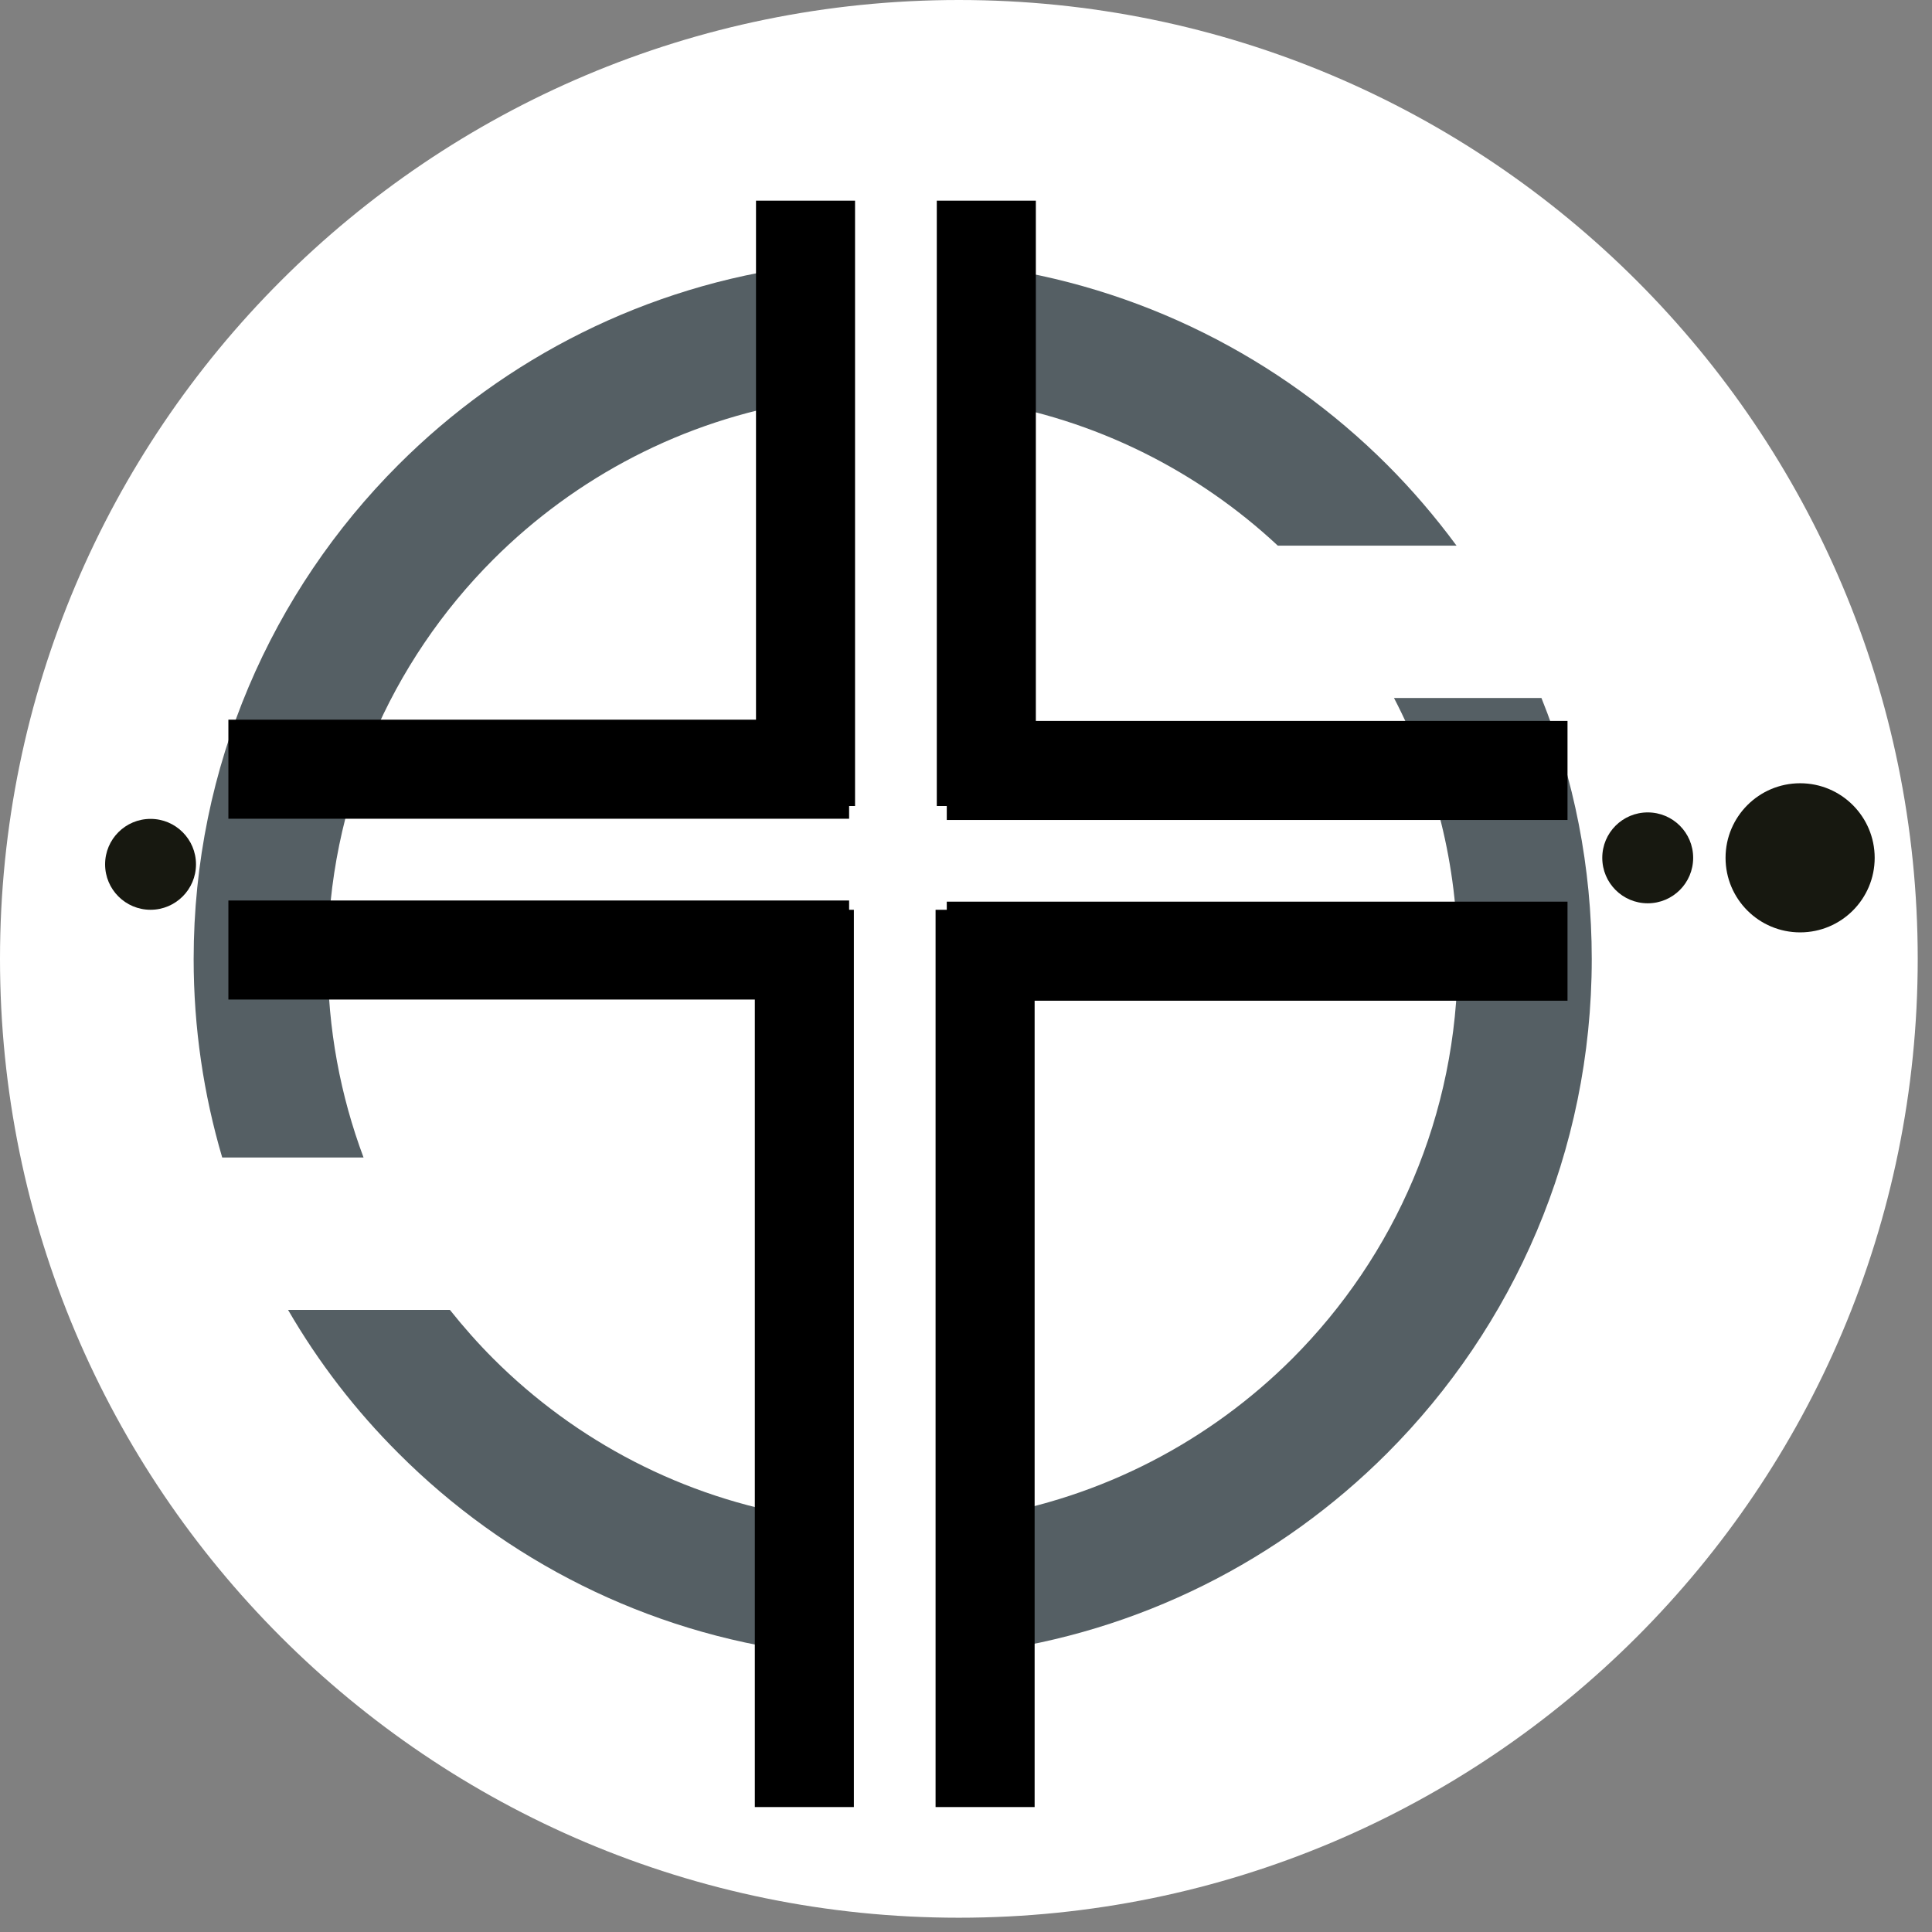 <svg xmlns="http://www.w3.org/2000/svg" xmlns:xlink="http://www.w3.org/1999/xlink" width="155" zoomAndPan="magnify" viewBox="0 0 116.25 116.25" height="155" preserveAspectRatio="xMidYMid meet" version="1.0"><rect x="0" y="0" width="116.25" height="116.25" fill="#808080" stroke="none"/><defs><clipPath id="ad96c0036b"><path d="M 0 0 L 115.391 0 L 115.391 115.391 L 0 115.391 Z M 0 0 " clip-rule="nonzero"/></clipPath><clipPath id="3ebd1901ad"><path d="M 57.695 0 C 25.832 0 0 25.832 0 57.695 C 0 89.559 25.832 115.391 57.695 115.391 C 89.559 115.391 115.391 89.559 115.391 57.695 C 115.391 25.832 89.559 0 57.695 0 Z M 57.695 0 " clip-rule="nonzero"/></clipPath><clipPath id="ccb704d99a"><path d="M 11.641 15.984 L 95.848 15.984 L 95.848 99.445 L 11.641 99.445 Z M 11.641 15.984 " clip-rule="nonzero"/></clipPath><clipPath id="b8ed131802"><path d="M 96.41 48.883 L 101.879 48.883 L 101.879 54.352 L 96.41 54.352 Z M 96.41 48.883 " clip-rule="nonzero"/></clipPath><clipPath id="38a51527df"><path d="M 99.145 48.883 C 97.633 48.883 96.41 50.105 96.41 51.617 C 96.41 53.129 97.633 54.352 99.145 54.352 C 100.656 54.352 101.879 53.129 101.879 51.617 C 101.879 50.105 100.656 48.883 99.145 48.883 Z M 99.145 48.883 " clip-rule="nonzero"/></clipPath><clipPath id="e66a9d999b"><path d="M 103.828 47.129 L 112.801 47.129 L 112.801 56.102 L 103.828 56.102 Z M 103.828 47.129 " clip-rule="nonzero"/></clipPath><clipPath id="756abbf228"><path d="M 108.316 47.129 C 105.836 47.129 103.828 49.141 103.828 51.617 C 103.828 54.094 105.836 56.102 108.316 56.102 C 110.793 56.102 112.801 54.094 112.801 51.617 C 112.801 49.141 110.793 47.129 108.316 47.129 Z M 108.316 47.129 " clip-rule="nonzero"/></clipPath><clipPath id="1b60740131"><path d="M 6.324 49.273 L 11.793 49.273 L 11.793 54.742 L 6.324 54.742 Z M 6.324 49.273 " clip-rule="nonzero"/></clipPath><clipPath id="f7afc32641"><path d="M 9.059 49.273 C 7.547 49.273 6.324 50.496 6.324 52.008 C 6.324 53.516 7.547 54.742 9.059 54.742 C 10.566 54.742 11.793 53.516 11.793 52.008 C 11.793 50.496 10.566 49.273 9.059 49.273 Z M 9.059 49.273 " clip-rule="nonzero"/></clipPath></defs><g clip-path="url(#ad96c0036b)"><g clip-path="url(#3ebd1901ad)"><path fill="#ffffff" d="M 0 0 L 115.391 0 L 115.391 115.391 L 0 115.391 Z M 0 0 " fill-opacity="1" fill-rule="nonzero"/></g></g><g clip-path="url(#ccb704d99a)"><path fill="#555f64" d="M 59.102 15.984 C 68.559 17.195 77.043 21.551 83.461 27.961 C 84.973 29.473 86.367 31.105 87.641 32.832 L 76.887 32.832 C 72.059 28.328 65.918 25.219 59.102 24.137 Z M 92.75 42 C 94.703 46.855 95.777 52.156 95.777 57.707 C 95.777 69.32 91.066 79.832 83.461 87.445 C 77.043 93.867 68.559 98.219 59.102 99.43 L 59.102 91.277 C 66.332 90.125 72.801 86.699 77.758 81.75 C 83.906 75.594 87.711 67.094 87.711 57.707 C 87.711 52.039 86.324 46.699 83.879 42 Z M 48.328 99.43 C 38.871 98.219 30.387 93.867 23.977 87.445 C 21.402 84.879 19.168 81.984 17.332 78.816 L 27.07 78.816 C 27.887 79.84 28.754 80.824 29.68 81.75 C 34.629 86.699 41.098 90.125 48.328 91.277 Z M 13.371 69.648 C 12.254 65.859 11.652 61.855 11.652 57.707 C 11.652 46.094 16.363 35.574 23.977 27.961 C 30.387 21.551 38.871 17.195 48.328 15.984 L 48.328 24.137 C 41.098 25.289 34.629 28.719 29.68 33.664 C 23.523 39.824 19.719 48.32 19.719 57.707 C 19.719 61.906 20.484 65.93 21.875 69.648 Z M 13.371 69.648 " fill-opacity="1" fill-rule="nonzero"/></g><path stroke-linecap="butt" transform="matrix(0.745, 0, 0, 0.745, 13.742, 43.304)" fill="none" stroke-linejoin="miter" d="M 0 4 L 50.134 4 " stroke="#000000" stroke-width="8" stroke-opacity="1" stroke-miterlimit="4"/><path stroke-linecap="butt" transform="matrix(0.745, 0, 0, 0.745, 13.742, 54.182)" fill="none" stroke-linejoin="miter" d="M 0 4.002 L 50.134 4.002 " stroke="#000000" stroke-width="8" stroke-opacity="1" stroke-miterlimit="4"/><path stroke-linecap="butt" transform="matrix(0.745, 0, 0, 0.745, 56.967, 43.377)" fill="none" stroke-linejoin="miter" d="M 0.002 4.002 L 50.136 4.002 " stroke="#000000" stroke-width="8" stroke-opacity="1" stroke-miterlimit="4"/><path stroke-linecap="butt" transform="matrix(0.745, 0, 0, 0.745, 56.967, 54.255)" fill="none" stroke-linejoin="miter" d="M 0.002 3.998 L 50.136 3.998 " stroke="#000000" stroke-width="8" stroke-opacity="1" stroke-miterlimit="4"/><path stroke-linecap="butt" transform="matrix(0, 0.745, -0.745, 0, 62.255, 54.742)" fill="none" stroke-linejoin="miter" d="M -0 4.001 L 72.47 4.001 " stroke="#000000" stroke-width="8" stroke-opacity="1" stroke-miterlimit="4"/><path stroke-linecap="butt" transform="matrix(0, 0.745, -0.745, 0, 51.377, 54.742)" fill="none" stroke-linejoin="miter" d="M -0 3.998 L 72.47 3.998 " stroke="#000000" stroke-width="8" stroke-opacity="1" stroke-miterlimit="4"/><path stroke-linecap="butt" transform="matrix(0, 0.745, -0.745, 0, 62.327, 12.073)" fill="none" stroke-linejoin="miter" d="M 0.002 3.999 L 48.894 3.999 " stroke="#000000" stroke-width="8" stroke-opacity="1" stroke-miterlimit="4"/><path stroke-linecap="butt" transform="matrix(0, 0.745, -0.745, 0, 51.45, 12.073)" fill="none" stroke-linejoin="miter" d="M 0.002 4.001 L 48.894 4.001 " stroke="#000000" stroke-width="8" stroke-opacity="1" stroke-miterlimit="4"/><g clip-path="url(#b8ed131802)"><g clip-path="url(#38a51527df)"><path fill="#171810" d="M 96.41 48.883 L 101.879 48.883 L 101.879 54.352 L 96.41 54.352 Z M 96.41 48.883 " fill-opacity="1" fill-rule="nonzero"/></g></g><g clip-path="url(#e66a9d999b)"><g clip-path="url(#756abbf228)"><path fill="#171810" d="M 103.828 47.129 L 112.801 47.129 L 112.801 56.102 L 103.828 56.102 Z M 103.828 47.129 " fill-opacity="1" fill-rule="nonzero"/></g></g><g clip-path="url(#1b60740131)"><g clip-path="url(#f7afc32641)"><path fill="#171810" d="M 6.324 49.273 L 11.793 49.273 L 11.793 54.742 L 6.324 54.742 Z M 6.324 49.273 " fill-opacity="1" fill-rule="nonzero"/></g></g></svg>